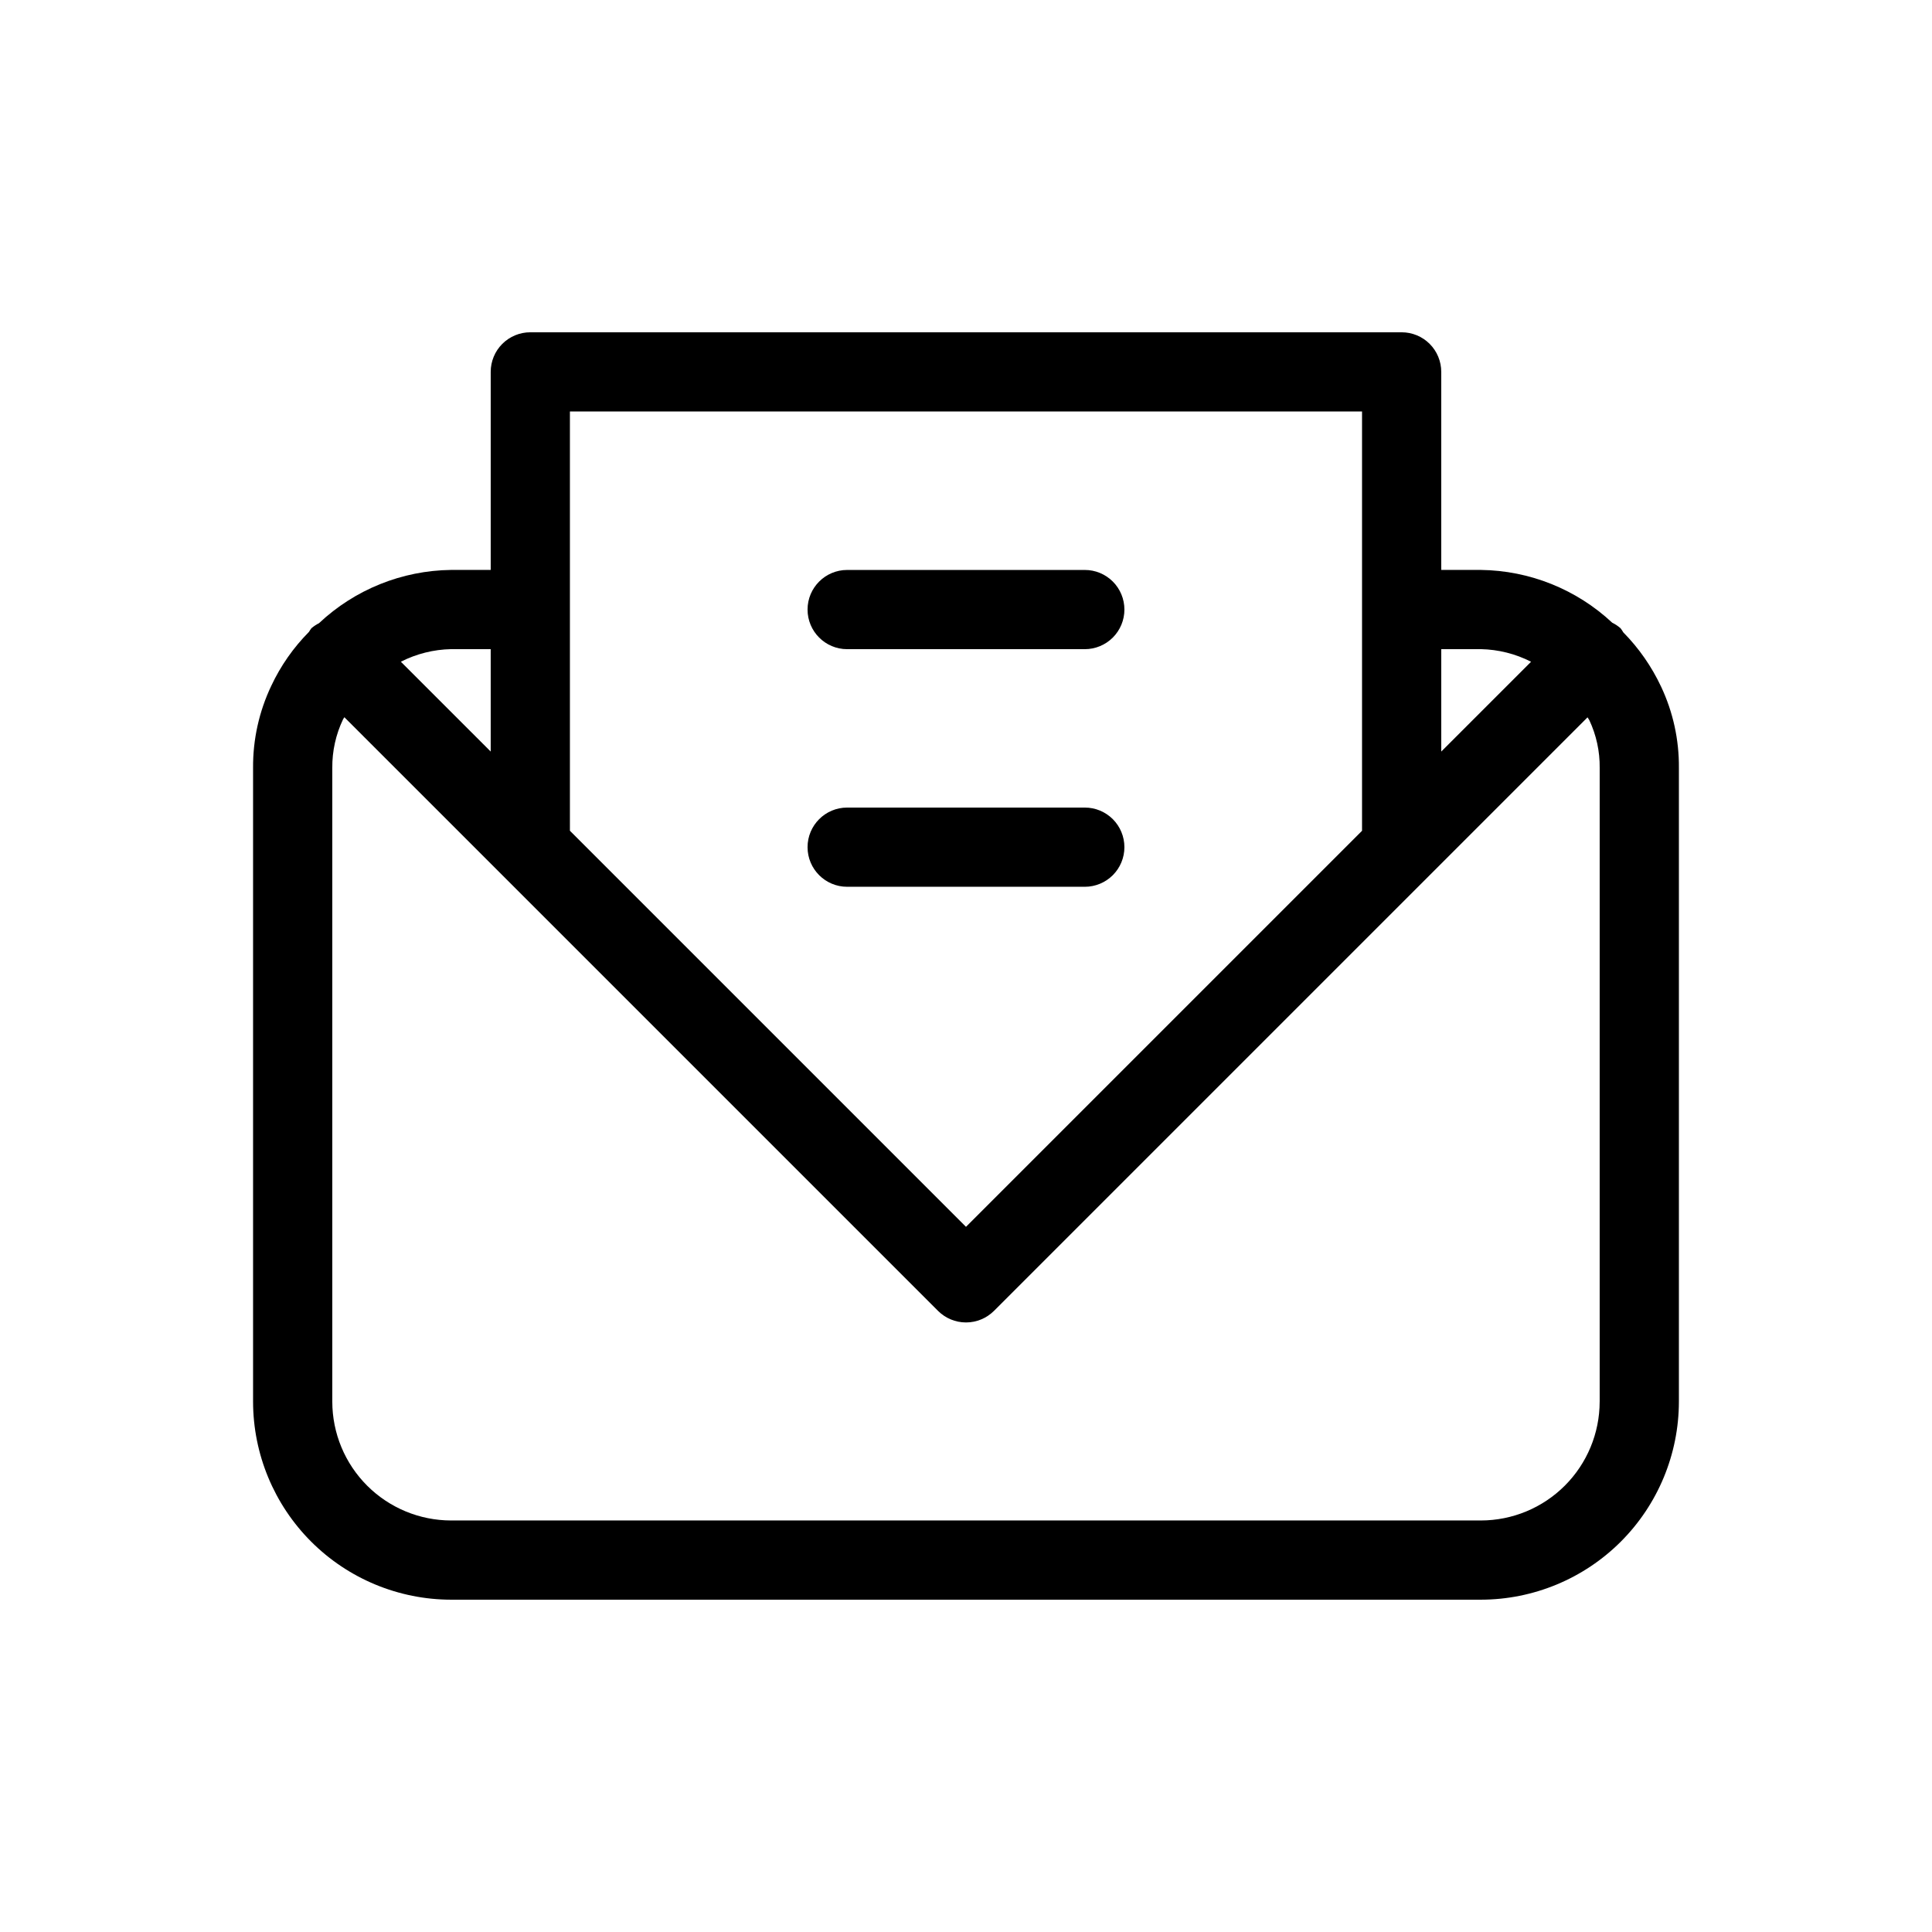 <?xml version="1.0" encoding="UTF-8"?>
<!-- Uploaded to: SVG Repo, www.svgrepo.com, Generator: SVG Repo Mixer Tools -->
<svg fill="#000000" width="800px" height="800px" version="1.1" viewBox="144 144 512 512" xmlns="http://www.w3.org/2000/svg">
 <g>
  <path d="m584.22 326c-2.5-5.34-5.891-10.219-10.027-14.418-0.219-0.379-0.461-0.742-0.727-1.09-0.668-0.586-1.414-1.082-2.215-1.473-9.453-8.836-21.867-13.824-34.809-13.984h-10.496v-52.48c0.004-2.785-1.102-5.457-3.07-7.426s-4.641-3.074-7.426-3.07h-230.91c-2.785-0.004-5.457 1.102-7.426 3.07s-3.074 4.641-3.07 7.426v52.48h-10.496c-13.027 0.156-25.52 5.195-35.008 14.117-0.723 0.363-1.398 0.812-2.016 1.34-0.234 0.309-0.449 0.633-0.645 0.965-4.125 4.16-7.508 9-9.996 14.309-3.227 6.793-4.875 14.227-4.816 21.75v167.94-0.004c0.016 13.914 5.551 27.254 15.391 37.094 9.836 9.836 23.176 15.371 37.09 15.387h272.9-0.004c13.914-0.016 27.254-5.551 37.094-15.387 9.836-9.84 15.371-23.18 15.387-37.094v-167.94 0.004c0.066-7.434-1.539-14.789-4.703-21.516zm-47.777-9.973c4.633 0.098 9.18 1.238 13.305 3.344l-23.801 23.797v-27.141zm-241.41-62.977h209.92v111.11l-104.96 104.96-104.96-104.96zm-20.992 62.977v27.141l-23.809-23.805c4.133-2.102 8.68-3.238 13.312-3.336zm293.89 199.43-0.004-0.004c-0.008 8.352-3.328 16.355-9.23 22.258-5.902 5.902-13.906 9.223-22.258 9.23h-272.89c-8.348-0.008-16.352-3.328-22.258-9.23-5.902-5.902-9.223-13.906-9.23-22.258v-167.94 0.004c-0.043-4.465 0.934-8.879 2.859-12.906 0.09-0.199 0.25-0.344 0.344-0.539l157.32 157.32-0.004-0.004c1.969 1.969 4.637 3.074 7.422 3.074 2.781 0 5.449-1.105 7.418-3.074l115.47-115.47 41.82-41.816c0.133 0.273 0.352 0.477 0.477 0.754v-0.004c1.859 3.965 2.801 8.293 2.746 12.672z"/>
  <path d="m441.98 305.54c0 2.785-1.105 5.453-3.074 7.422s-4.641 3.074-7.422 3.074h-62.977c-5.797 0-10.496-4.699-10.496-10.496s4.699-10.496 10.496-10.496h62.977c2.781-0.004 5.453 1.102 7.422 3.07s3.074 4.641 3.074 7.426z"/>
  <path d="m441.98 368.51c0 2.781-1.105 5.453-3.074 7.422s-4.641 3.074-7.422 3.074h-62.977c-5.797 0-10.496-4.699-10.496-10.496s4.699-10.496 10.496-10.496h62.977c2.781-0.004 5.453 1.102 7.422 3.07s3.074 4.641 3.074 7.426z"/>
 </g>
</svg>